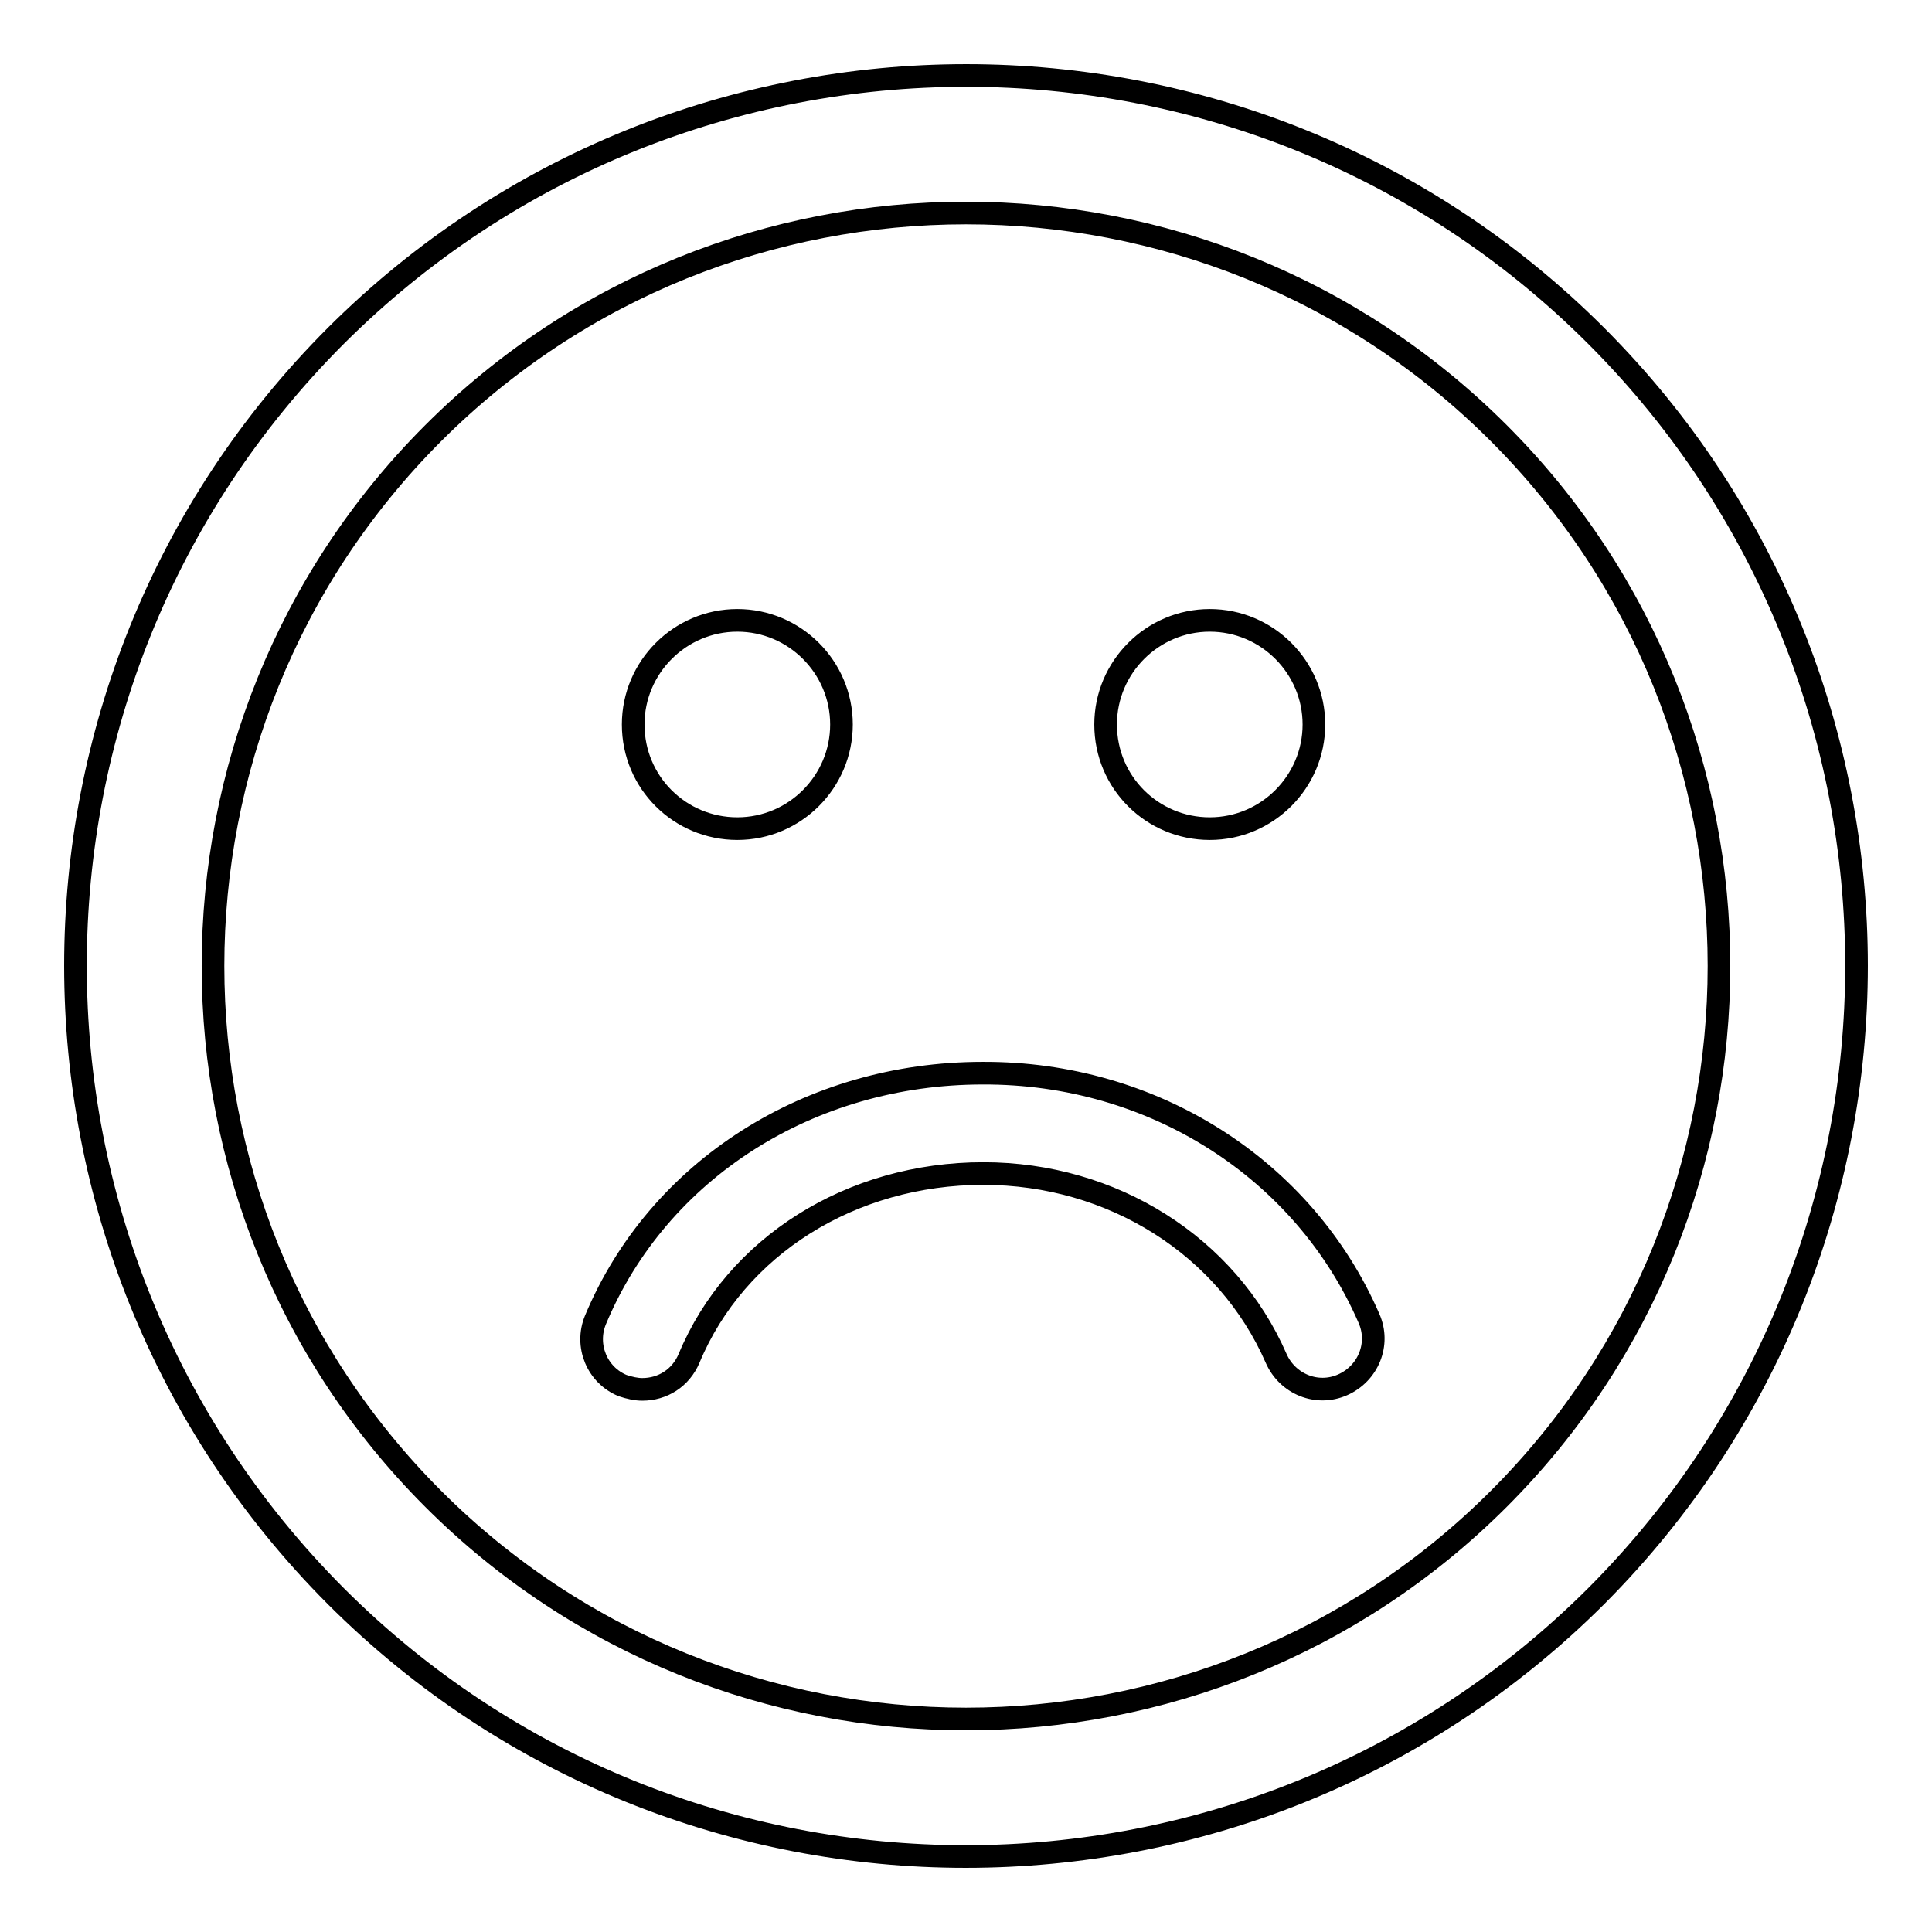 <?xml version="1.0" encoding="utf-8"?>
<!-- Svg Vector Icons : http://www.onlinewebfonts.com/icon -->
<!DOCTYPE svg PUBLIC "-//W3C//DTD SVG 1.1//EN" "http://www.w3.org/Graphics/SVG/1.1/DTD/svg11.dtd">
<svg version="1.1" xmlns="http://www.w3.org/2000/svg" xmlns:xlink="http://www.w3.org/1999/xlink" x="0px" y="0px" viewBox="0 0 256 256" enable-background="new 0 0 256 256" xml:space="preserve">
<g><g><g><path stroke-width="3" fill-opacity="0" stroke="#000000"  d="M211.5,44.5c-46-46-120.9-46-167,0c-46,46-46,120.9,0,167c46,46,120.9,46,167,0C257.5,165.4,257.5,90.5,211.5,44.5z M198.6,198.6c-38.9,38.9-102.3,38.9-141.2,0c-38.9-38.9-38.9-102.3,0-141.2c38.9-38.9,102.3-38.9,141.2,0C237.5,96.3,237.5,159.7,198.6,198.6z M181.4,174.7c1.5,3.4-0.1,7.3-3.5,8.8c-3.4,1.5-7.3-0.1-8.8-3.5c-6.5-14.9-21.7-24.5-38.8-24.5c-17.5,0-32.8,9.6-39,24.5c-1.1,2.6-3.5,4.1-6.2,4.1c-0.8,0-1.7-0.2-2.6-0.5c-3.4-1.4-5-5.3-3.6-8.7c8.3-19.9,28.4-32.7,51.3-32.7C152.8,142.1,172.8,154.9,181.4,174.7z M83.9,96c0-7.6,6.2-13.8,13.8-13.8c7.6,0,13.8,6.2,13.8,13.8c0,7.6-6.2,13.8-13.8,13.8C90.1,109.8,83.9,103.7,83.9,96z M146.5,96c0-7.6,6.2-13.8,13.8-13.8c7.6,0,13.8,6.2,13.8,13.8c0,7.6-6.2,13.8-13.8,13.8C152.7,109.8,146.5,103.7,146.5,96z"/></g><g></g><g></g><g></g><g></g><g></g><g></g><g></g><g></g><g></g><g></g><g></g><g></g><g></g><g></g><g></g></g></g>
</svg>